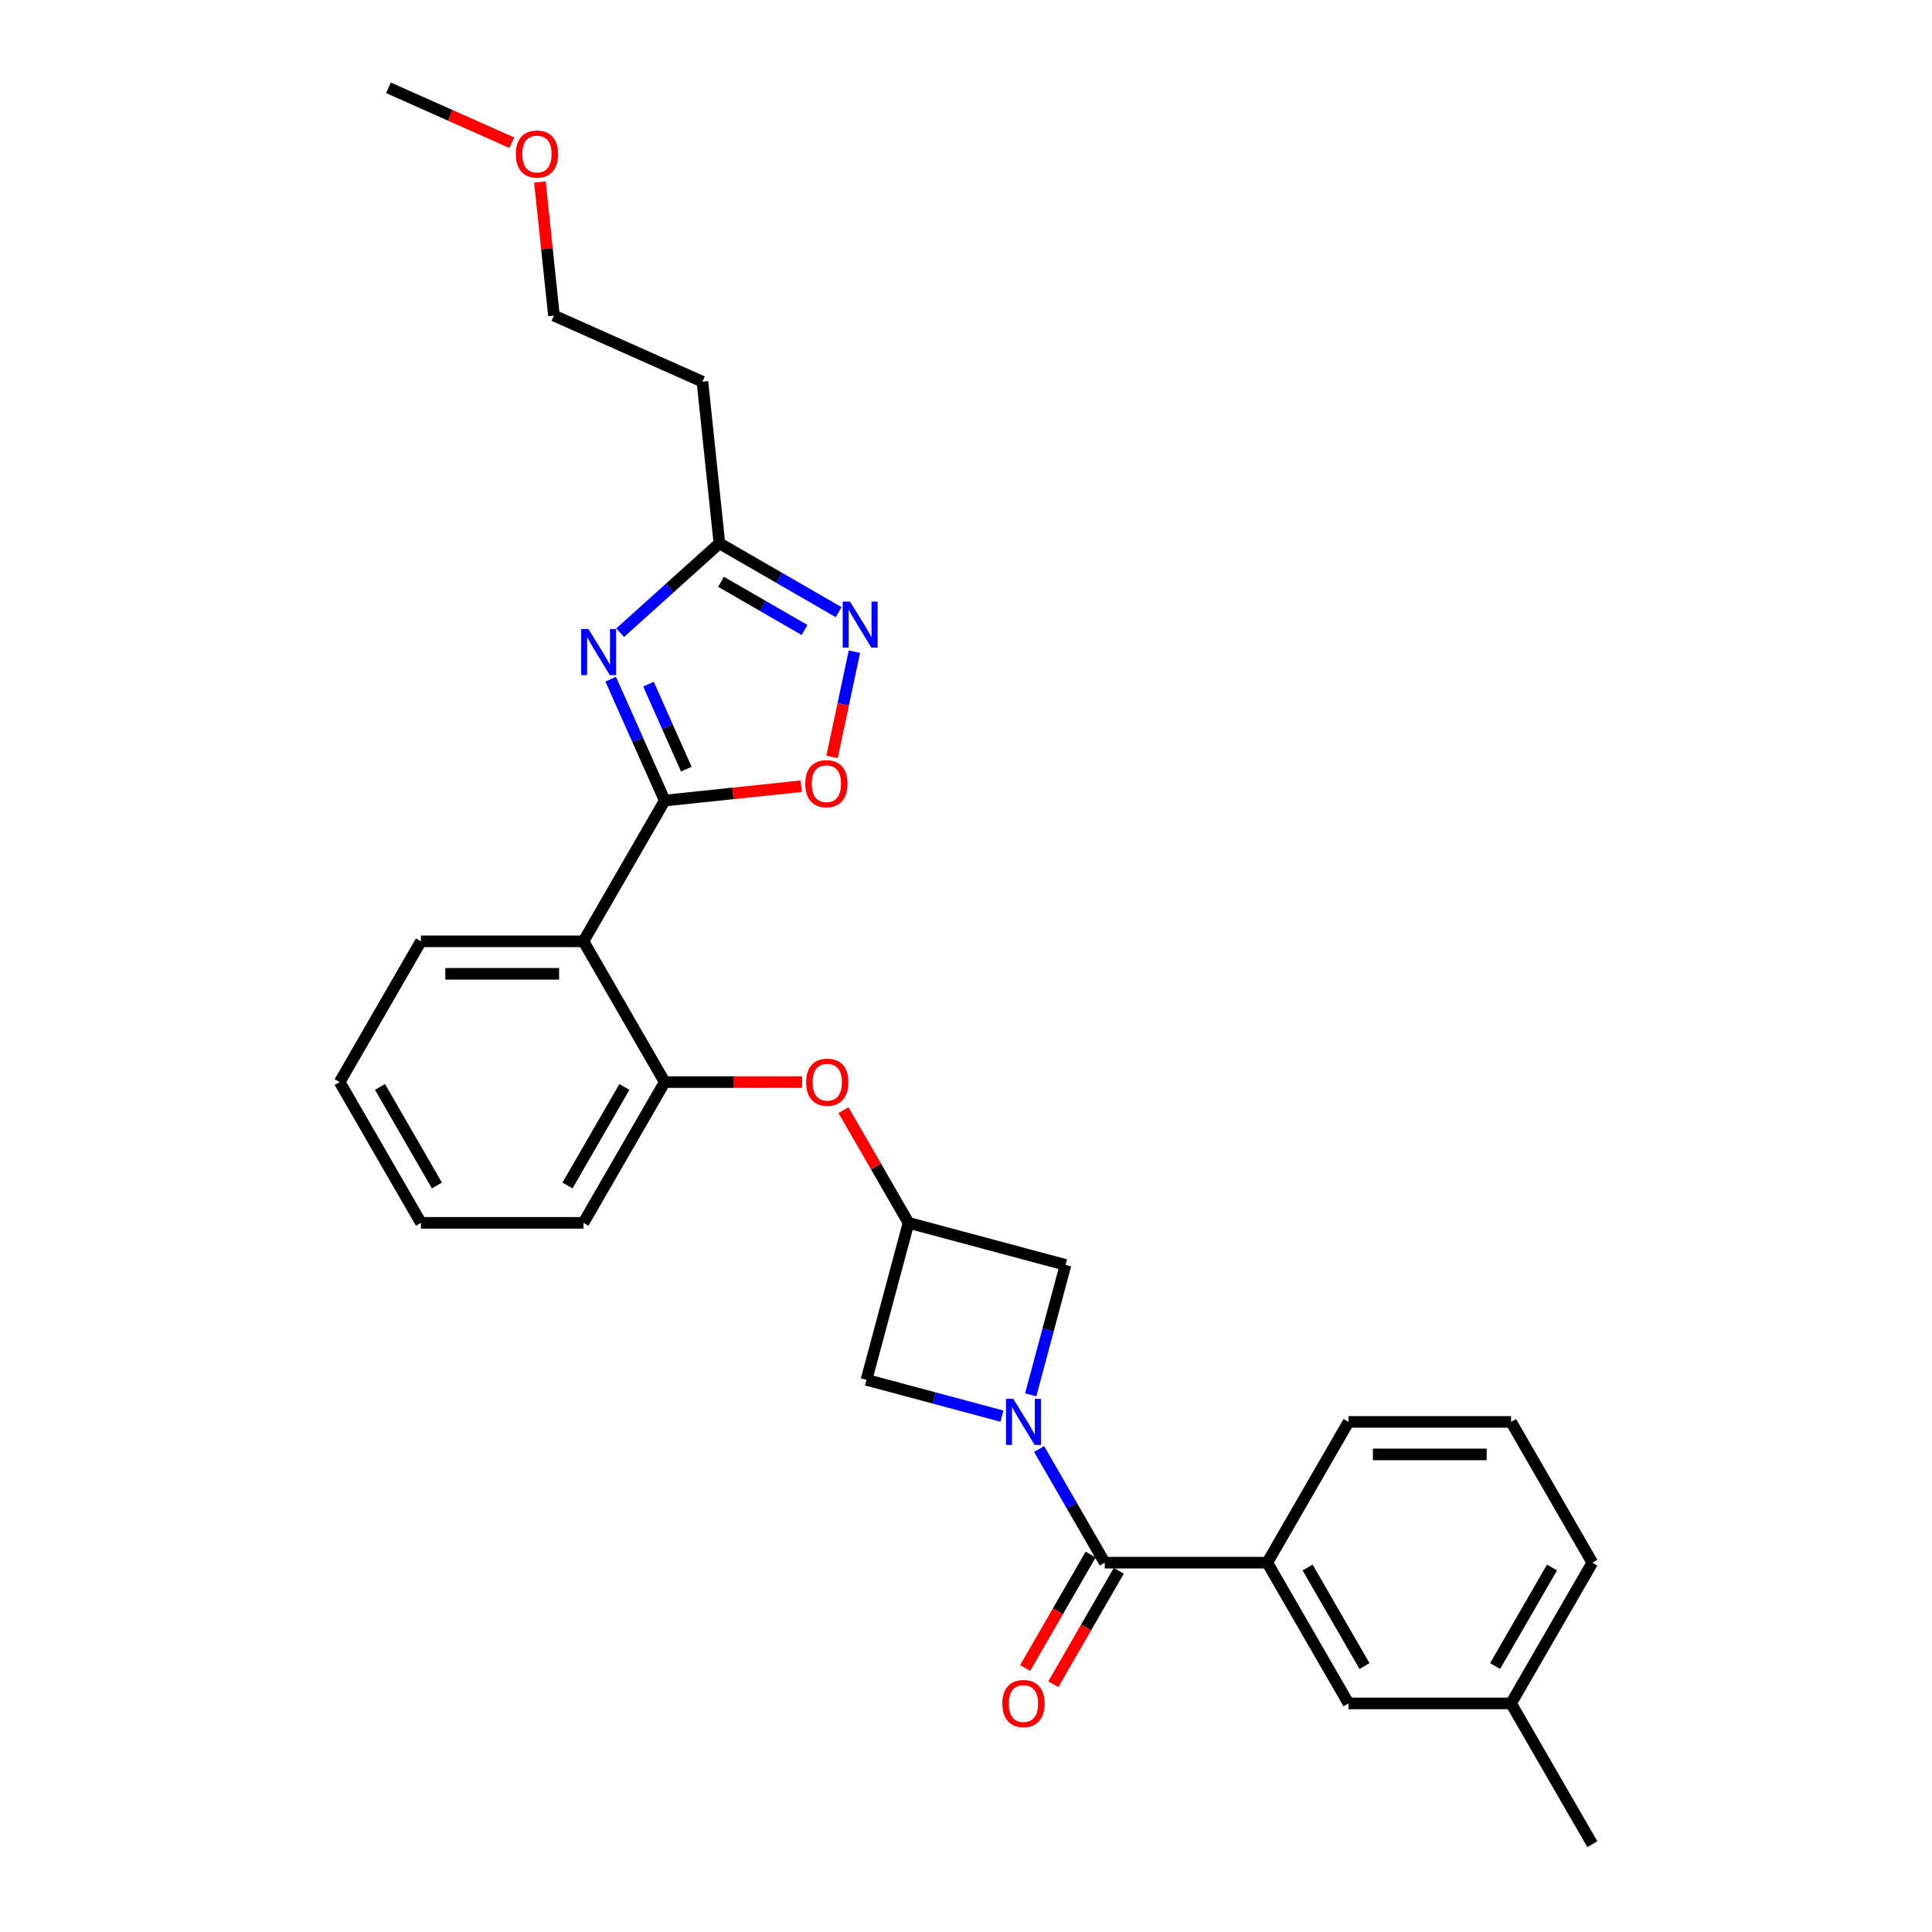 <?xml version='1.0' encoding='iso-8859-1'?>
<svg version='1.1' baseProfile='full'
              xmlns='http://www.w3.org/2000/svg'
                      xmlns:rdkit='http://www.rdkit.org/xml'
                      xmlns:xlink='http://www.w3.org/1999/xlink'
                  xml:space='preserve'
width='1000px' height='1000px' viewBox='0 0 1000 1000'>
<!-- END OF HEADER -->
<rect style='opacity:1.0;fill:#FFFFFF;stroke:none' width='1000' height='1000' x='0' y='0'> </rect>
<path class='bond-1' d='M 344.065,414.371 L 330.076,382.951' style='fill:none;fill-rule:evenodd;stroke:#000000;stroke-width:6px;stroke-linecap:butt;stroke-linejoin:miter;stroke-opacity:1' />
<path class='bond-1' d='M 330.076,382.951 L 316.087,351.532' style='fill:none;fill-rule:evenodd;stroke:#0000FF;stroke-width:6px;stroke-linecap:butt;stroke-linejoin:miter;stroke-opacity:1' />
<path class='bond-1' d='M 355.239,398.101 L 345.447,376.108' style='fill:none;fill-rule:evenodd;stroke:#000000;stroke-width:6px;stroke-linecap:butt;stroke-linejoin:miter;stroke-opacity:1' />
<path class='bond-1' d='M 345.447,376.108 L 335.655,354.114' style='fill:none;fill-rule:evenodd;stroke:#0000FF;stroke-width:6px;stroke-linecap:butt;stroke-linejoin:miter;stroke-opacity:1' />
<path class='bond-3' d='M 344.065,414.371 L 302.001,487.227' style='fill:none;fill-rule:evenodd;stroke:#000000;stroke-width:6px;stroke-linecap:butt;stroke-linejoin:miter;stroke-opacity:1' />
<path class='bond-5' d='M 344.065,414.371 L 379.378,410.659' style='fill:none;fill-rule:evenodd;stroke:#000000;stroke-width:6px;stroke-linecap:butt;stroke-linejoin:miter;stroke-opacity:1' />
<path class='bond-5' d='M 379.378,410.659 L 414.692,406.947' style='fill:none;fill-rule:evenodd;stroke:#FF0000;stroke-width:6px;stroke-linecap:butt;stroke-linejoin:miter;stroke-opacity:1' />
<path class='bond-0' d='M 533.499,721.96 L 542.508,688.337' style='fill:none;fill-rule:evenodd;stroke:#0000FF;stroke-width:6px;stroke-linecap:butt;stroke-linejoin:miter;stroke-opacity:1' />
<path class='bond-0' d='M 542.508,688.337 L 551.517,654.714' style='fill:none;fill-rule:evenodd;stroke:#000000;stroke-width:6px;stroke-linecap:butt;stroke-linejoin:miter;stroke-opacity:1' />
<path class='bond-2' d='M 537.836,749.991 L 554.821,779.412' style='fill:none;fill-rule:evenodd;stroke:#0000FF;stroke-width:6px;stroke-linecap:butt;stroke-linejoin:miter;stroke-opacity:1' />
<path class='bond-2' d='M 554.821,779.412 L 571.807,808.832' style='fill:none;fill-rule:evenodd;stroke:#000000;stroke-width:6px;stroke-linecap:butt;stroke-linejoin:miter;stroke-opacity:1' />
<path class='bond-30' d='M 518.605,732.991 L 483.544,723.596' style='fill:none;fill-rule:evenodd;stroke:#0000FF;stroke-width:6px;stroke-linecap:butt;stroke-linejoin:miter;stroke-opacity:1' />
<path class='bond-30' d='M 483.544,723.596 L 448.483,714.202' style='fill:none;fill-rule:evenodd;stroke:#000000;stroke-width:6px;stroke-linecap:butt;stroke-linejoin:miter;stroke-opacity:1' />
<path class='bond-6' d='M 320.986,327.487 L 346.676,304.355' style='fill:none;fill-rule:evenodd;stroke:#0000FF;stroke-width:6px;stroke-linecap:butt;stroke-linejoin:miter;stroke-opacity:1' />
<path class='bond-6' d='M 346.676,304.355 L 372.366,281.224' style='fill:none;fill-rule:evenodd;stroke:#000000;stroke-width:6px;stroke-linecap:butt;stroke-linejoin:miter;stroke-opacity:1' />
<path class='bond-9' d='M 571.807,808.832 L 655.935,808.832' style='fill:none;fill-rule:evenodd;stroke:#000000;stroke-width:6px;stroke-linecap:butt;stroke-linejoin:miter;stroke-opacity:1' />
<path class='bond-13' d='M 564.522,804.626 L 547.575,833.979' style='fill:none;fill-rule:evenodd;stroke:#000000;stroke-width:6px;stroke-linecap:butt;stroke-linejoin:miter;stroke-opacity:1' />
<path class='bond-13' d='M 547.575,833.979 L 530.628,863.332' style='fill:none;fill-rule:evenodd;stroke:#FF0000;stroke-width:6px;stroke-linecap:butt;stroke-linejoin:miter;stroke-opacity:1' />
<path class='bond-13' d='M 579.093,813.038 L 562.146,842.392' style='fill:none;fill-rule:evenodd;stroke:#000000;stroke-width:6px;stroke-linecap:butt;stroke-linejoin:miter;stroke-opacity:1' />
<path class='bond-13' d='M 562.146,842.392 L 545.199,871.745' style='fill:none;fill-rule:evenodd;stroke:#FF0000;stroke-width:6px;stroke-linecap:butt;stroke-linejoin:miter;stroke-opacity:1' />
<path class='bond-7' d='M 302.001,487.227 L 344.065,560.084' style='fill:none;fill-rule:evenodd;stroke:#000000;stroke-width:6px;stroke-linecap:butt;stroke-linejoin:miter;stroke-opacity:1' />
<path class='bond-17' d='M 302.001,487.227 L 217.873,487.227' style='fill:none;fill-rule:evenodd;stroke:#000000;stroke-width:6px;stroke-linecap:butt;stroke-linejoin:miter;stroke-opacity:1' />
<path class='bond-17' d='M 289.382,504.053 L 230.493,504.053' style='fill:none;fill-rule:evenodd;stroke:#000000;stroke-width:6px;stroke-linecap:butt;stroke-linejoin:miter;stroke-opacity:1' />
<path class='bond-4' d='M 442.244,337.303 L 436.454,364.544' style='fill:none;fill-rule:evenodd;stroke:#0000FF;stroke-width:6px;stroke-linecap:butt;stroke-linejoin:miter;stroke-opacity:1' />
<path class='bond-4' d='M 436.454,364.544 L 430.663,391.785' style='fill:none;fill-rule:evenodd;stroke:#FF0000;stroke-width:6px;stroke-linecap:butt;stroke-linejoin:miter;stroke-opacity:1' />
<path class='bond-28' d='M 434.084,316.857 L 403.225,299.04' style='fill:none;fill-rule:evenodd;stroke:#0000FF;stroke-width:6px;stroke-linecap:butt;stroke-linejoin:miter;stroke-opacity:1' />
<path class='bond-28' d='M 403.225,299.04 L 372.366,281.224' style='fill:none;fill-rule:evenodd;stroke:#000000;stroke-width:6px;stroke-linecap:butt;stroke-linejoin:miter;stroke-opacity:1' />
<path class='bond-28' d='M 416.414,326.083 L 394.812,313.612' style='fill:none;fill-rule:evenodd;stroke:#0000FF;stroke-width:6px;stroke-linecap:butt;stroke-linejoin:miter;stroke-opacity:1' />
<path class='bond-28' d='M 394.812,313.612 L 373.211,301.14' style='fill:none;fill-rule:evenodd;stroke:#000000;stroke-width:6px;stroke-linecap:butt;stroke-linejoin:miter;stroke-opacity:1' />
<path class='bond-15' d='M 372.366,281.224 L 363.572,197.557' style='fill:none;fill-rule:evenodd;stroke:#000000;stroke-width:6px;stroke-linecap:butt;stroke-linejoin:miter;stroke-opacity:1' />
<path class='bond-12' d='M 344.065,560.084 L 379.609,560.084' style='fill:none;fill-rule:evenodd;stroke:#000000;stroke-width:6px;stroke-linecap:butt;stroke-linejoin:miter;stroke-opacity:1' />
<path class='bond-12' d='M 379.609,560.084 L 415.153,560.084' style='fill:none;fill-rule:evenodd;stroke:#FF0000;stroke-width:6px;stroke-linecap:butt;stroke-linejoin:miter;stroke-opacity:1' />
<path class='bond-19' d='M 344.065,560.084 L 302.001,632.941' style='fill:none;fill-rule:evenodd;stroke:#000000;stroke-width:6px;stroke-linecap:butt;stroke-linejoin:miter;stroke-opacity:1' />
<path class='bond-19' d='M 323.184,562.6 L 293.739,613.599' style='fill:none;fill-rule:evenodd;stroke:#000000;stroke-width:6px;stroke-linecap:butt;stroke-linejoin:miter;stroke-opacity:1' />
<path class='bond-8' d='M 470.256,632.941 L 453.416,603.772' style='fill:none;fill-rule:evenodd;stroke:#000000;stroke-width:6px;stroke-linecap:butt;stroke-linejoin:miter;stroke-opacity:1' />
<path class='bond-8' d='M 453.416,603.772 L 436.576,574.604' style='fill:none;fill-rule:evenodd;stroke:#FF0000;stroke-width:6px;stroke-linecap:butt;stroke-linejoin:miter;stroke-opacity:1' />
<path class='bond-10' d='M 470.256,632.941 L 448.483,714.202' style='fill:none;fill-rule:evenodd;stroke:#000000;stroke-width:6px;stroke-linecap:butt;stroke-linejoin:miter;stroke-opacity:1' />
<path class='bond-11' d='M 470.256,632.941 L 551.517,654.714' style='fill:none;fill-rule:evenodd;stroke:#000000;stroke-width:6px;stroke-linecap:butt;stroke-linejoin:miter;stroke-opacity:1' />
<path class='bond-14' d='M 655.935,808.832 L 697.999,881.689' style='fill:none;fill-rule:evenodd;stroke:#000000;stroke-width:6px;stroke-linecap:butt;stroke-linejoin:miter;stroke-opacity:1' />
<path class='bond-14' d='M 676.816,811.348 L 706.261,862.348' style='fill:none;fill-rule:evenodd;stroke:#000000;stroke-width:6px;stroke-linecap:butt;stroke-linejoin:miter;stroke-opacity:1' />
<path class='bond-18' d='M 655.935,808.832 L 697.999,735.975' style='fill:none;fill-rule:evenodd;stroke:#000000;stroke-width:6px;stroke-linecap:butt;stroke-linejoin:miter;stroke-opacity:1' />
<path class='bond-16' d='M 697.999,881.689 L 782.127,881.689' style='fill:none;fill-rule:evenodd;stroke:#000000;stroke-width:6px;stroke-linecap:butt;stroke-linejoin:miter;stroke-opacity:1' />
<path class='bond-22' d='M 363.572,197.557 L 286.718,163.339' style='fill:none;fill-rule:evenodd;stroke:#000000;stroke-width:6px;stroke-linecap:butt;stroke-linejoin:miter;stroke-opacity:1' />
<path class='bond-24' d='M 782.127,881.689 L 824.19,954.545' style='fill:none;fill-rule:evenodd;stroke:#000000;stroke-width:6px;stroke-linecap:butt;stroke-linejoin:miter;stroke-opacity:1' />
<path class='bond-31' d='M 782.127,881.689 L 824.19,808.832' style='fill:none;fill-rule:evenodd;stroke:#000000;stroke-width:6px;stroke-linecap:butt;stroke-linejoin:miter;stroke-opacity:1' />
<path class='bond-31' d='M 773.865,862.348 L 803.309,811.348' style='fill:none;fill-rule:evenodd;stroke:#000000;stroke-width:6px;stroke-linecap:butt;stroke-linejoin:miter;stroke-opacity:1' />
<path class='bond-26' d='M 217.873,487.227 L 175.81,560.084' style='fill:none;fill-rule:evenodd;stroke:#000000;stroke-width:6px;stroke-linecap:butt;stroke-linejoin:miter;stroke-opacity:1' />
<path class='bond-21' d='M 697.999,735.975 L 782.127,735.975' style='fill:none;fill-rule:evenodd;stroke:#000000;stroke-width:6px;stroke-linecap:butt;stroke-linejoin:miter;stroke-opacity:1' />
<path class='bond-21' d='M 710.618,752.801 L 769.507,752.801' style='fill:none;fill-rule:evenodd;stroke:#000000;stroke-width:6px;stroke-linecap:butt;stroke-linejoin:miter;stroke-opacity:1' />
<path class='bond-29' d='M 302.001,632.941 L 217.873,632.941' style='fill:none;fill-rule:evenodd;stroke:#000000;stroke-width:6px;stroke-linecap:butt;stroke-linejoin:miter;stroke-opacity:1' />
<path class='bond-20' d='M 279.45,94.193 L 283.084,128.766' style='fill:none;fill-rule:evenodd;stroke:#FF0000;stroke-width:6px;stroke-linecap:butt;stroke-linejoin:miter;stroke-opacity:1' />
<path class='bond-20' d='M 283.084,128.766 L 286.718,163.339' style='fill:none;fill-rule:evenodd;stroke:#000000;stroke-width:6px;stroke-linecap:butt;stroke-linejoin:miter;stroke-opacity:1' />
<path class='bond-25' d='M 264.884,73.867 L 232.977,59.661' style='fill:none;fill-rule:evenodd;stroke:#FF0000;stroke-width:6px;stroke-linecap:butt;stroke-linejoin:miter;stroke-opacity:1' />
<path class='bond-25' d='M 232.977,59.661 L 201.07,45.455' style='fill:none;fill-rule:evenodd;stroke:#000000;stroke-width:6px;stroke-linecap:butt;stroke-linejoin:miter;stroke-opacity:1' />
<path class='bond-23' d='M 782.127,735.975 L 824.19,808.832' style='fill:none;fill-rule:evenodd;stroke:#000000;stroke-width:6px;stroke-linecap:butt;stroke-linejoin:miter;stroke-opacity:1' />
<path class='bond-27' d='M 175.81,560.084 L 217.873,632.941' style='fill:none;fill-rule:evenodd;stroke:#000000;stroke-width:6px;stroke-linecap:butt;stroke-linejoin:miter;stroke-opacity:1' />
<path class='bond-27' d='M 196.691,562.6 L 226.135,613.599' style='fill:none;fill-rule:evenodd;stroke:#000000;stroke-width:6px;stroke-linecap:butt;stroke-linejoin:miter;stroke-opacity:1' />
<path  class='atom-1' d='M 524.477 724.063
L 532.284 736.682
Q 533.058 737.927, 534.303 740.182
Q 535.548 742.436, 535.616 742.571
L 535.616 724.063
L 538.779 724.063
L 538.779 747.888
L 535.515 747.888
L 527.136 734.091
Q 526.16 732.476, 525.117 730.625
Q 524.107 728.774, 523.804 728.202
L 523.804 747.888
L 520.708 747.888
L 520.708 724.063
L 524.477 724.063
' fill='#0000FF'/>
<path  class='atom-2' d='M 304.581 325.604
L 312.388 338.223
Q 313.162 339.468, 314.407 341.722
Q 315.652 343.977, 315.719 344.112
L 315.719 325.604
L 318.882 325.604
L 318.882 349.429
L 315.618 349.429
L 307.239 335.632
Q 306.263 334.016, 305.22 332.166
Q 304.211 330.315, 303.908 329.743
L 303.908 349.429
L 300.812 349.429
L 300.812 325.604
L 304.581 325.604
' fill='#0000FF'/>
<path  class='atom-5' d='M 439.956 311.375
L 447.763 323.994
Q 448.537 325.239, 449.783 327.494
Q 451.028 329.749, 451.095 329.883
L 451.095 311.375
L 454.258 311.375
L 454.258 335.2
L 450.994 335.2
L 442.615 321.403
Q 441.639 319.788, 440.596 317.937
Q 439.586 316.086, 439.283 315.514
L 439.283 335.2
L 436.188 335.2
L 436.188 311.375
L 439.956 311.375
' fill='#0000FF'/>
<path  class='atom-6' d='M 416.795 405.644
Q 416.795 399.923, 419.622 396.727
Q 422.448 393.53, 427.732 393.53
Q 433.015 393.53, 435.842 396.727
Q 438.668 399.923, 438.668 405.644
Q 438.668 411.432, 435.808 414.73
Q 432.948 417.994, 427.732 417.994
Q 422.482 417.994, 419.622 414.73
Q 416.795 411.466, 416.795 405.644
M 427.732 415.302
Q 431.366 415.302, 433.318 412.879
Q 435.303 410.423, 435.303 405.644
Q 435.303 400.967, 433.318 398.611
Q 431.366 396.222, 427.732 396.222
Q 424.097 396.222, 422.112 398.577
Q 420.16 400.933, 420.16 405.644
Q 420.16 410.456, 422.112 412.879
Q 424.097 415.302, 427.732 415.302
' fill='#FF0000'/>
<path  class='atom-13' d='M 417.256 560.151
Q 417.256 554.43, 420.083 551.234
Q 422.909 548.037, 428.193 548.037
Q 433.476 548.037, 436.302 551.234
Q 439.129 554.43, 439.129 560.151
Q 439.129 565.939, 436.269 569.237
Q 433.408 572.501, 428.193 572.501
Q 422.943 572.501, 420.083 569.237
Q 417.256 565.973, 417.256 560.151
M 428.193 569.809
Q 431.827 569.809, 433.779 567.386
Q 435.764 564.93, 435.764 560.151
Q 435.764 555.474, 433.779 553.118
Q 431.827 550.729, 428.193 550.729
Q 424.558 550.729, 422.573 553.084
Q 420.621 555.44, 420.621 560.151
Q 420.621 564.963, 422.573 567.386
Q 424.558 569.809, 428.193 569.809
' fill='#FF0000'/>
<path  class='atom-14' d='M 518.807 881.756
Q 518.807 876.035, 521.634 872.839
Q 524.46 869.642, 529.744 869.642
Q 535.027 869.642, 537.854 872.839
Q 540.68 876.035, 540.68 881.756
Q 540.68 887.544, 537.82 890.842
Q 534.96 894.106, 529.744 894.106
Q 524.494 894.106, 521.634 890.842
Q 518.807 887.578, 518.807 881.756
M 529.744 891.414
Q 533.378 891.414, 535.33 888.991
Q 537.315 886.535, 537.315 881.756
Q 537.315 877.079, 535.33 874.723
Q 533.378 872.334, 529.744 872.334
Q 526.109 872.334, 524.124 874.689
Q 522.172 877.045, 522.172 881.756
Q 522.172 886.568, 524.124 888.991
Q 526.109 891.414, 529.744 891.414
' fill='#FF0000'/>
<path  class='atom-21' d='M 266.988 79.74
Q 266.988 74.019, 269.814 70.822
Q 272.641 67.625, 277.924 67.625
Q 283.207 67.625, 286.034 70.822
Q 288.861 74.019, 288.861 79.74
Q 288.861 85.528, 286.001 88.825
Q 283.14 92.09, 277.924 92.09
Q 272.675 92.09, 269.814 88.825
Q 266.988 85.561, 266.988 79.74
M 277.924 89.397
Q 281.559 89.397, 283.51 86.975
Q 285.496 84.518, 285.496 79.74
Q 285.496 75.062, 283.51 72.707
Q 281.559 70.317, 277.924 70.317
Q 274.29 70.317, 272.305 72.673
Q 270.353 75.028, 270.353 79.74
Q 270.353 84.552, 272.305 86.975
Q 274.29 89.397, 277.924 89.397
' fill='#FF0000'/>
</svg>
